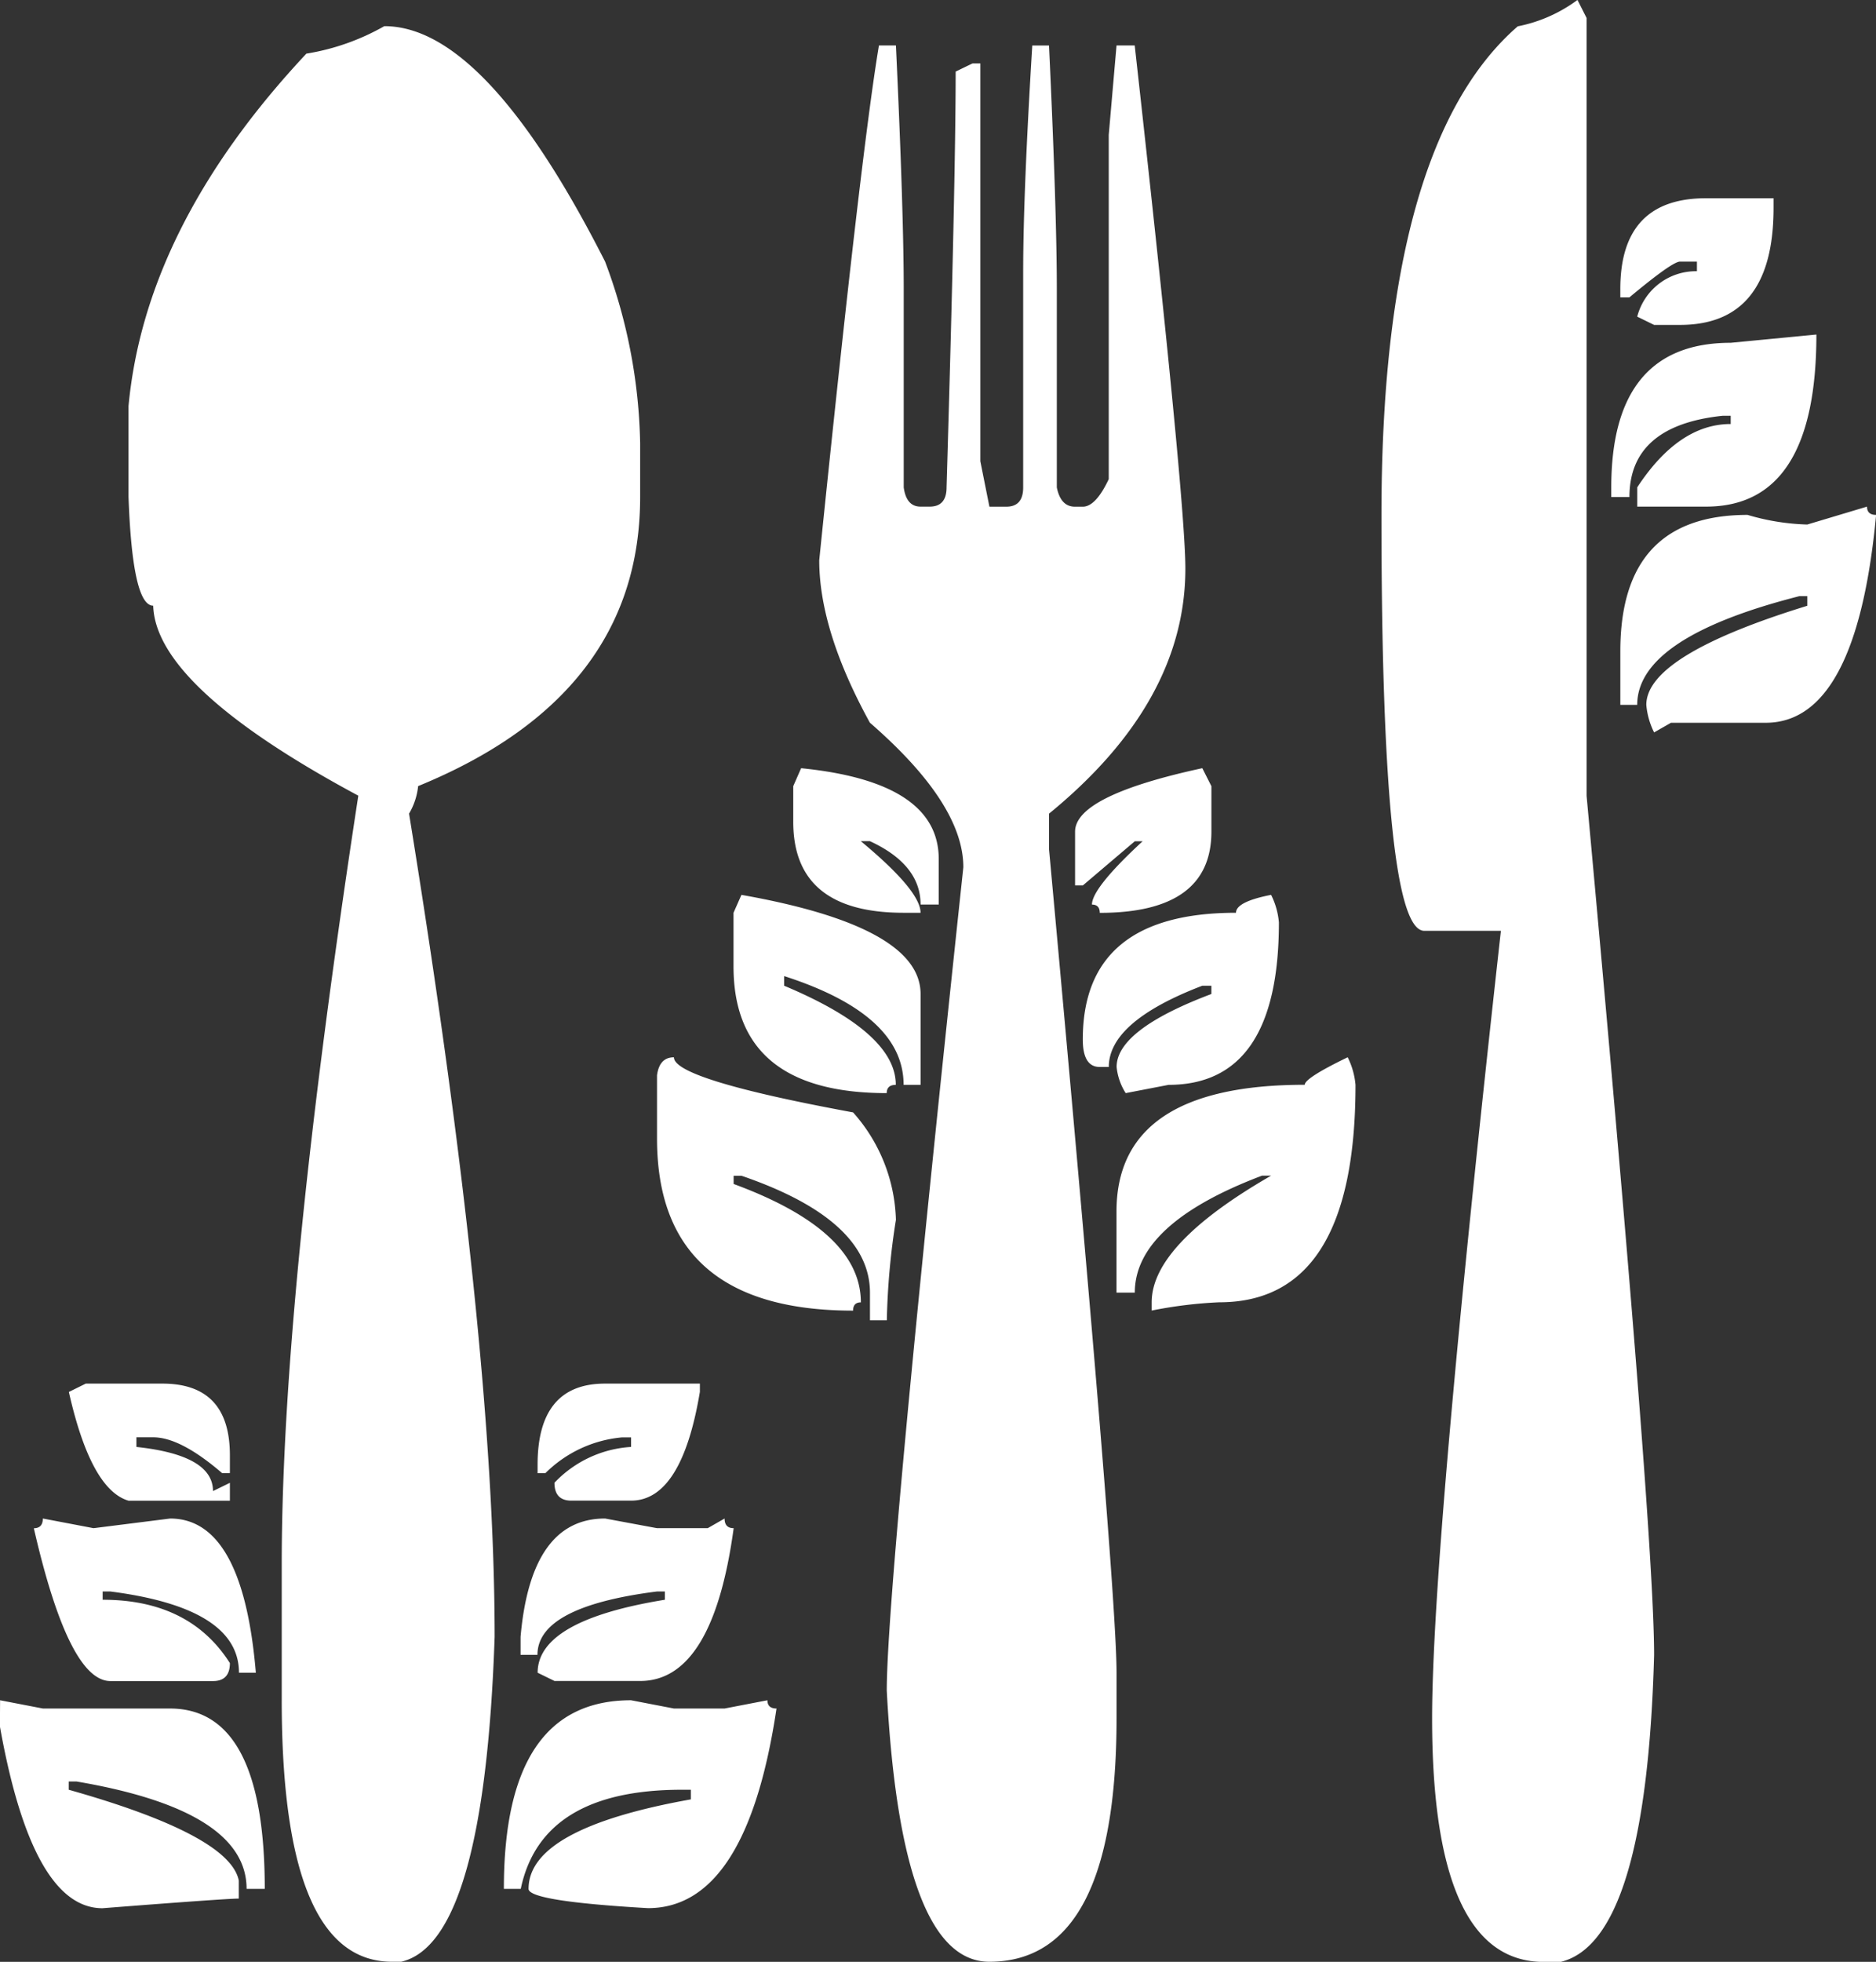 <?xml version="1.0" encoding="UTF-8"?> <svg xmlns="http://www.w3.org/2000/svg" width="114.82" height="120" viewBox="0 0 114.82 120"><rect x="0" y="0" width="114.82" height="120" fill="#333333" stroke="none"/><path id="icon-food-industry" d="M373,828.979l2.622.505H383.4q5.8,0,5.8,11.032h-1.112q0-4.8-10.409-6.568h-.477v.505q9.852,2.779,10.409,5.557v1.1q-.795,0-8.344.59-4.291,0-6.277-11.116Zm2.622-11.116,3.1.59,4.688-.59q4.45,0,5.244,9.432h-1.033q0-3.958-7.867-4.969h-.477v.505q5.324,0,7.788,3.874,0,1.1-1.033,1.1h-6.278q-2.543,0-4.688-9.347Q375.616,818.453,375.617,817.863Zm2.623-8.253h4.688q4.131,0,4.132,4.38v1.094h-.477q-2.545-2.189-4.211-2.189h-1.033v.589q4.687.5,4.688,2.7l1.033-.505v1.095h-6.2q-2.307-.674-3.656-6.653Zm18.276-83.031q6.2,0,13.508,14.4a33.069,33.069,0,0,1,2.146,11.115v3.285q0,12.127-13.588,17.684a4.152,4.152,0,0,1-.556,1.684Q403.269,807,403.269,825.1q-.637,18.7-5.721,19.874h-.556q-6.755,0-6.754-16v-8.337q0-16.421,4.687-46.989-12.4-6.652-12.554-11.621-1.272,0-1.51-6.653v-5.558q1.031-11.033,10.886-21.557A14.178,14.178,0,0,0,396.516,726.579Zm15.1,102.4,2.622.505h3.1l2.622-.505c0,.337.186.505.556.505q-1.828,12.212-7.866,12.211-7.313-.421-7.31-1.179,0-3.7,9.933-5.474v-.589h-.557q-8.582,0-9.853,6.063h-1.033Q403.825,828.979,411.613,828.979Zm-1.59-11.116,3.179.59h3.1l1.033-.59c0,.393.185.59.556.59q-1.272,9.346-5.721,9.347h-5.244l-1.033-.505q0-3.2,7.787-4.464v-.505H413.2q-7.311.929-7.31,3.874h-1.034v-1.1Q405.493,817.864,410.023,817.863Zm0-8.253h5.8v.506q-1.114,6.654-4.212,6.653h-3.655q-1.033,0-1.033-1.095a7.045,7.045,0,0,1,4.688-2.19V812.9h-.557a7.614,7.614,0,0,0-4.687,2.189h-.477v-.505Q405.892,809.611,410.023,809.61Zm4.211-19.958q0,1.349,10.966,3.369a10.3,10.3,0,0,1,2.622,6.568,44.165,44.165,0,0,0-.556,6.148h-1.033v-1.685q0-4.462-7.867-7.157h-.477v.505q7.787,2.864,7.787,7.242-.476,0-.476.505-12,0-12-10.526v-3.874C413.307,790.019,413.651,789.652,414.235,789.652Zm4.132-9.936q10.965,1.938,10.965,6.063v5.558H428.3q0-4.3-7.311-6.653v.589q6.834,2.866,6.834,6.064c-.371,0-.556.168-.556.505q-9.378,0-9.377-7.748v-3.283Zm3.654-7.748q8.422.842,8.423,5.558v2.78h-1.112q0-2.443-3.1-3.874h-.557q3.654,3.03,3.655,4.379H428.3q-6.755,0-6.754-5.558v-2.19Zm4.769-44.21h1.033q.477,10.19.477,14.905v12.126q.158,1.181,1.033,1.179h.556q1.033,0,1.033-1.179.555-18.7.557-25.432l1.033-.5h.477v24.336l.556,2.779h1.033q1.033,0,1.033-1.179v-13.22q0-4.717.557-13.811H437.2q.477,10.19.477,14.905v12.126q.238,1.181,1.112,1.179h.477q.793,0,1.589-1.684V733.231l.477-5.473h1.113q3.1,27.79,3.1,32,0,8.169-8.343,14.989v2.19q4.129,44.968,4.131,50.358v2.779q0,14.9-7.787,14.9-5.405,0-6.277-16.59,0-6.484,4.687-50.357,0-3.875-5.72-8.843-3.1-5.639-3.1-9.936Q425.676,734.412,426.79,727.758Zm19.786,44.21.556,1.1v2.779q0,4.97-6.834,4.969c0-.337-.159-.505-.477-.505q0-1.011,3.1-3.874h-.477l-3.179,2.7h-.477v-3.285Q438.788,773.652,446.576,771.968Zm4.21,7.748a4.665,4.665,0,0,1,.477,1.684q0,9.937-6.754,9.937l-2.623.505a3.651,3.651,0,0,1-.556-1.6q0-2.275,5.8-4.463v-.506h-.556q-5.723,2.191-5.722,4.969H440.3q-1.033,0-1.033-1.684,0-7.747,9.377-7.747Q448.641,780.137,450.786,779.716Zm4.688,9.936a4.665,4.665,0,0,1,.477,1.685q0,13.307-8.343,13.3a27.08,27.08,0,0,0-4.132.505v-.505q0-3.537,7.31-7.747h-.556q-7.788,2.947-7.787,7.157H441.33v-4.967q0-7.748,11.522-7.748Q452.853,790.918,455.474,789.652Zm14.065-64.673.556,1.1v47.579q4.131,44.885,4.132,52.547-.477,17.516-5.721,18.779h-1.033q-6.835,0-6.833-14.9,0-10.358,4.21-48.169h-4.688q-2.621,0-2.622-25.431,0-22.651,8.343-29.895A9.065,9.065,0,0,0,469.539,724.979Zm14.621,20.463q0,10.528-6.754,10.526h-4.212v-1.179q2.543-3.871,5.721-3.874v-.505h-.477q-5.721.591-5.721,4.969h-1.112v-.59q0-8.841,7.31-8.842Zm-6.754-8.337h4.132v.59q0,7.156-5.722,7.158h-1.589l-1.033-.505a3.71,3.71,0,0,1,3.654-2.779v-.59h-1.033q-.476,0-3.1,2.19h-.556v-.506Q472.162,737.105,477.406,737.105Zm9.852,18.863q0,.506.557.506-1.192,12.716-6.755,12.715h-5.8l-1.033.59a4.653,4.653,0,0,1-.477-1.685q0-3.03,9.853-6.062v-.59h-.477q-9.934,2.528-9.933,6.652h-1.033v-3.283q0-8.337,7.787-8.337a14.18,14.18,0,0,0,3.655.589Z" transform="translate(-372.995 -724.979)" fill="#fff"></path></svg> 